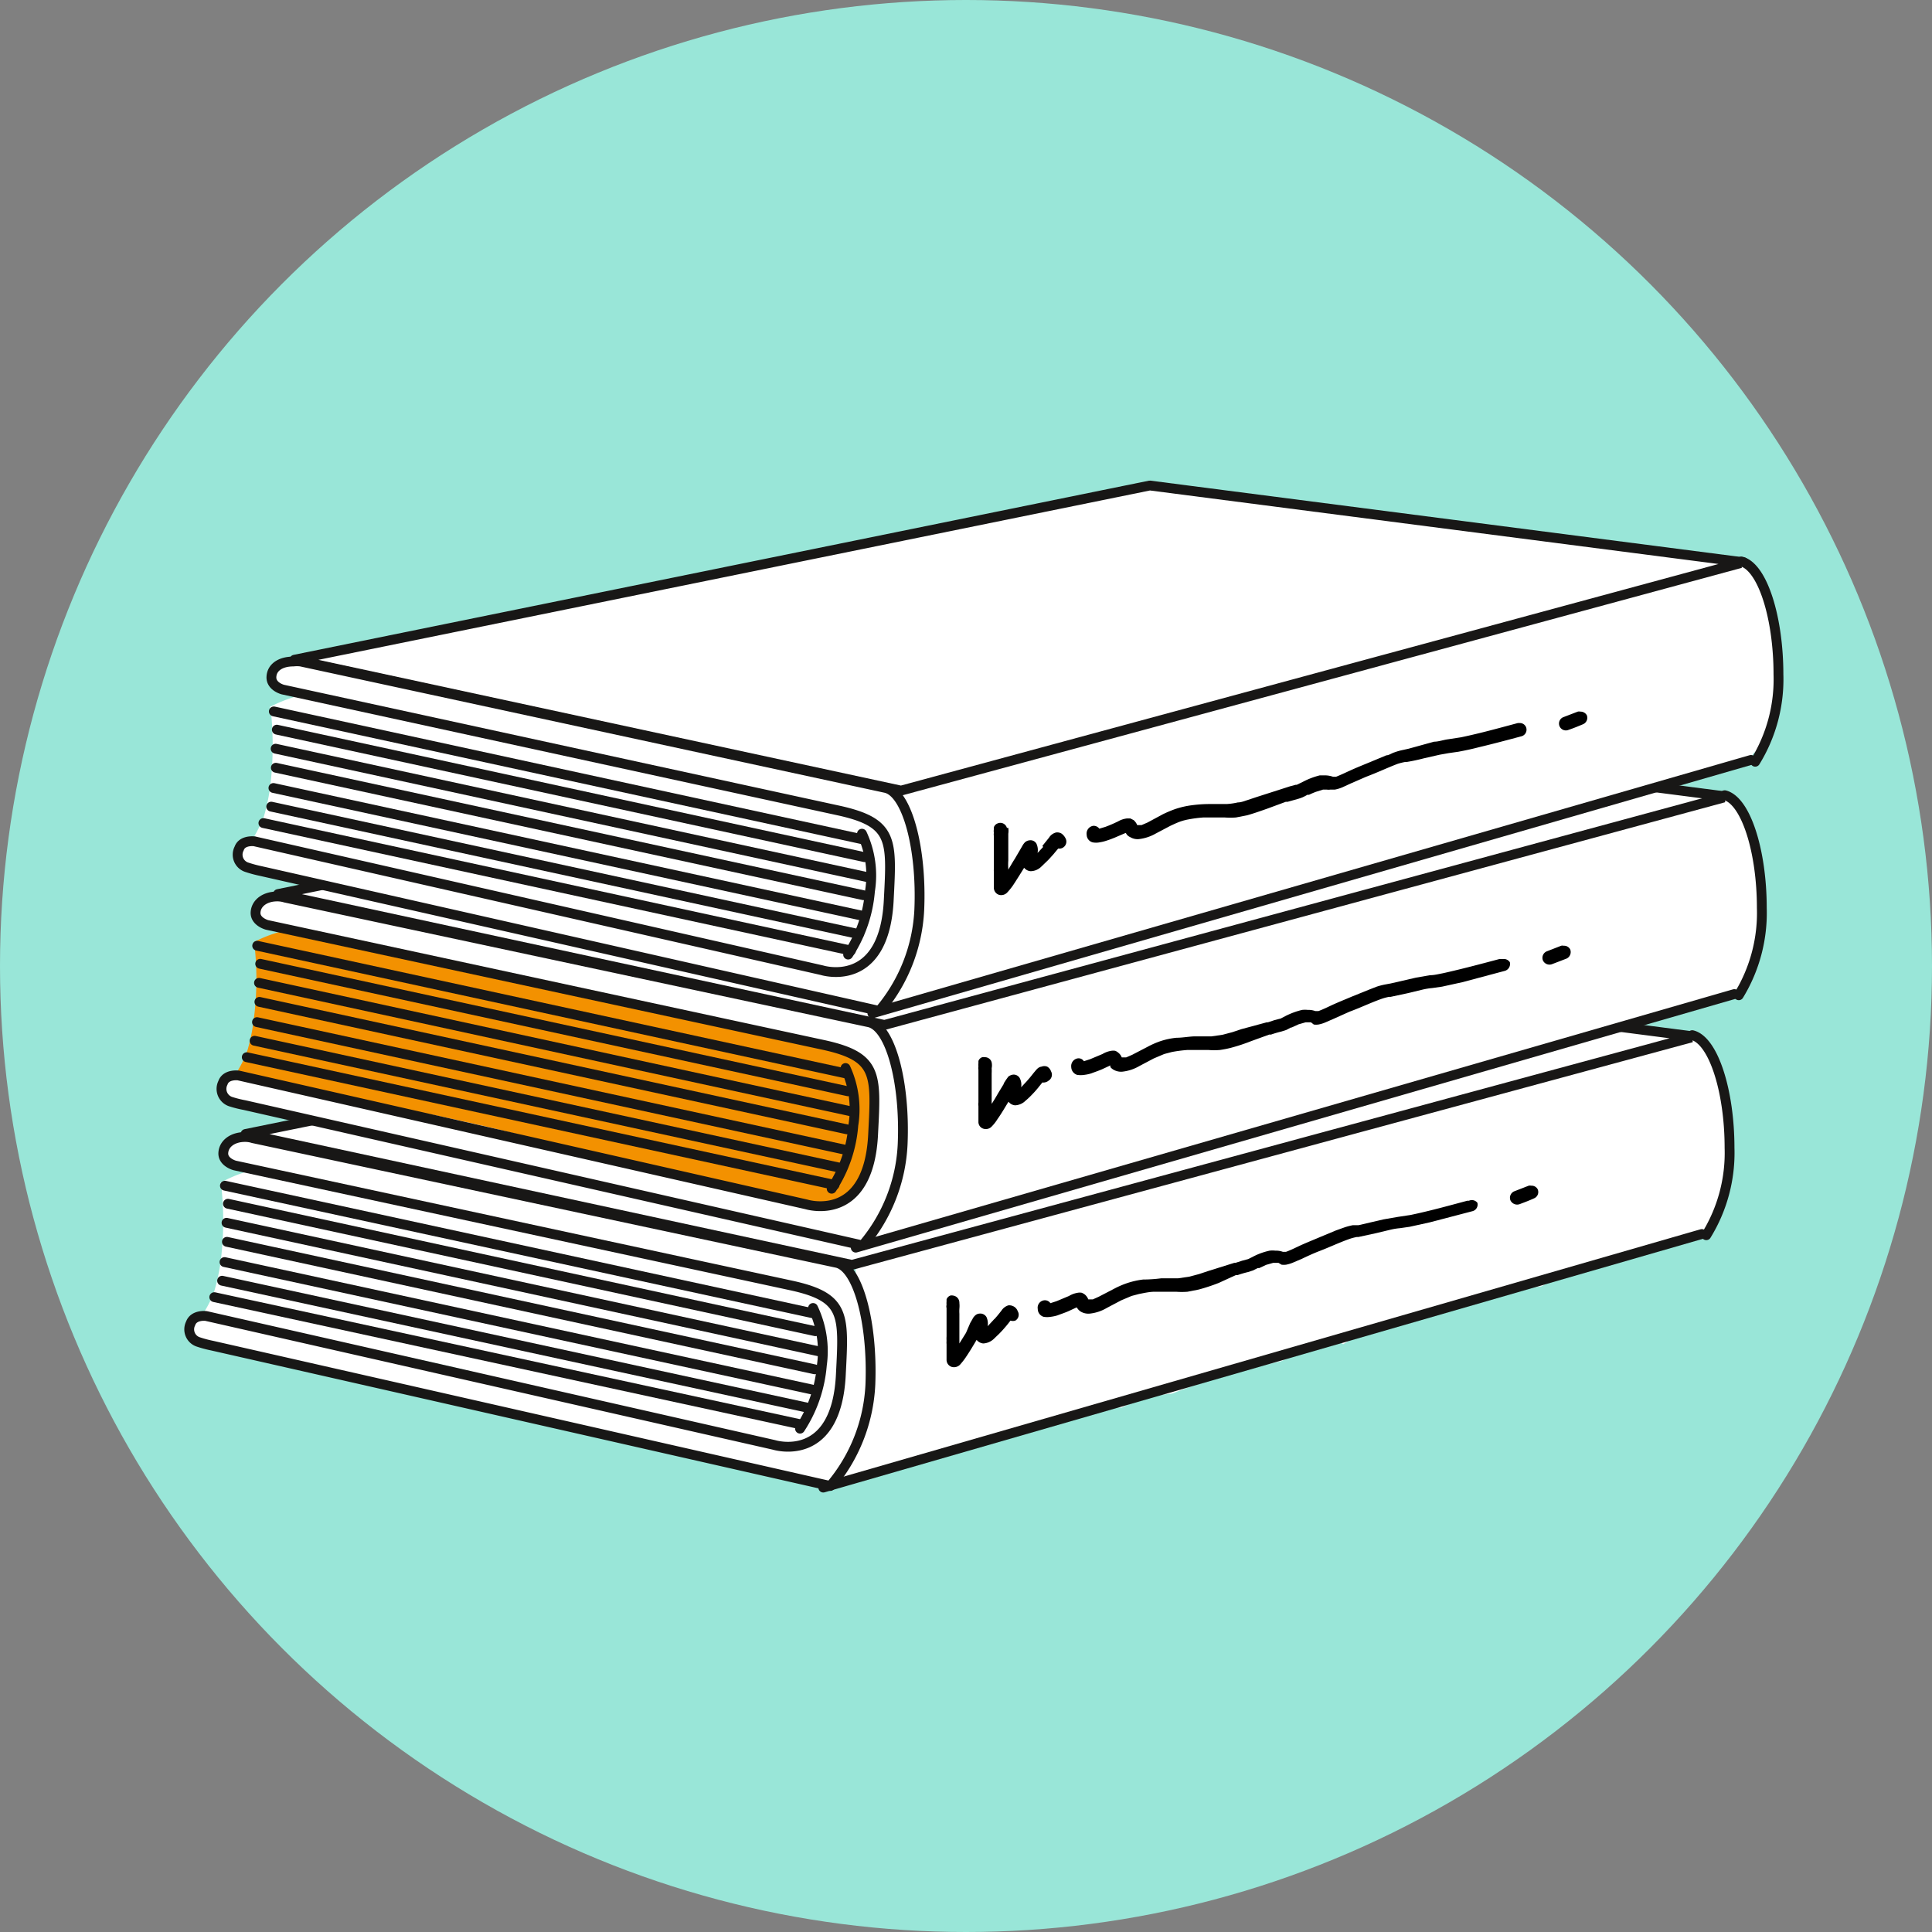 <svg xmlns="http://www.w3.org/2000/svg" viewBox="0 0 96.38 96.38"><rect x="0" y="0" width="96.38" height="96.38" fill="#808080" stroke="none"/><defs><style>.cls-1{fill:#99e6d8;}.cls-2,.cls-3{fill:#fff;}.cls-3,.cls-4{stroke:#181716;stroke-linecap:round;stroke-linejoin:round;stroke-width:0.49px;}.cls-4{fill:none;}.cls-5{fill:#f39100;}</style></defs><g id="Calque_2" data-name="Calque 2"><g id="Calque_6" data-name="Calque 6"><circle class="cls-1" cx="48.19" cy="48.19" r="48.19"/><path class="cls-2" d="M41.83,67.12a2.7,2.7,0,0,0,.12-1,1.37,1.37,0,0,0-1-1.26l.17-.17L19,59.71a22.61,22.61,0,0,0-4.68-1.06l-1.16-.26h-.65s-.18.1-.21.06A6.84,6.84,0,0,0,11,59s.05.24.06.37A16.09,16.09,0,0,1,11,63a10.17,10.17,0,0,1-.31,1.41,5.37,5.37,0,0,1-.48,1,17.54,17.54,0,0,0,2.36.89c1.3.32,2.62.71,3.94.91s2.49.19,3.72.46,2.63.57,3.92.91c.54.14,1.05.32,1.57.47a4,4,0,0,0,1.58.68,11.51,11.51,0,0,1,2.74.36,12.17,12.17,0,0,0,3.2.83,9.49,9.49,0,0,1,2.71.38,7.39,7.39,0,0,0,2.86.81A2.75,2.75,0,0,0,41.27,71a4.65,4.65,0,0,0,.34-1.38c0-.1,0-.2.08-.3a3.94,3.94,0,0,0,.3-1.45A1.25,1.25,0,0,0,41.83,67.12Z"/><path class="cls-2" d="M85.11,57.28a6.83,6.83,0,0,0,.47-2.9,3.67,3.67,0,0,0-1.42-2.84c-.64,0-1.28-.07-1.92-.14l-1.19-.11-.54,0H80a1.1,1.1,0,0,1-.79-.33A43.82,43.82,0,0,0,74.56,53a69.08,69.08,0,0,1-9.79,3.39A112.87,112.87,0,0,1,46.08,59.9a3.53,3.53,0,0,0-3.15,4.81,4.18,4.18,0,0,0,0,1.5c.47,2.05-.41,4.4-1.42,6.16a3.9,3.9,0,0,0-.55,2c.22-.06.43-.1.65-.14h0a7.56,7.56,0,0,1,2.33-.71.81.81,0,0,1,.09-.1,4.78,4.78,0,0,1,2.25-.69,16.57,16.57,0,0,0,2.39-.56c1.24-.34,2.5-.74,3.77-1a11.37,11.37,0,0,1,1.48-.44l.05-.06a2.82,2.82,0,0,1,.49-.25,1.6,1.6,0,0,1,.31-.1l.08,0a.78.78,0,0,1,.21-.09,1.11,1.11,0,0,1,.26,0h-.07a2.33,2.33,0,0,0,.37,0,.85.85,0,0,1,.32,0,7.31,7.31,0,0,1,2.53-.71,35.27,35.27,0,0,1,5.43-1.61c.73-.33,1.47-.66,2.22-1a.86.86,0,0,1,.88.15,8.46,8.46,0,0,1,3.58-1.13c1.13-.37,2.27-.75,3.41-1.11a14.73,14.73,0,0,1,2.91-.65,8.12,8.12,0,0,1,3-1L81,62.83a20.87,20.87,0,0,1,2.44-.76c.34-.07.72-.11,1.08-.18A3.62,3.62,0,0,0,85.11,57.28Z"/><polygon class="cls-3" points="42.5 63.1 84.54 51.71 54.91 47.88 12.25 56.57 42.5 63.1"/><line class="cls-3" x1="41.07" y1="74.21" x2="84.9" y2="61.56"/><path class="cls-3" d="M41.75,63c1.06.25,1.79,3,1.67,6.06a8.4,8.4,0,0,1-2,5.07l-30.83-7a5.69,5.69,0,0,1-.68-.18.66.66,0,0,1-.4-.93c.16-.45.77-.37.77-.37l28.33,6.43s3.15,1,3.34-3.58c.15-2.9.22-3.77-2.42-4.36l-27.82-6s-.6-.16-.57-.63.48-.79,1.08-.79a1.29,1.29,0,0,1,.4.06Z"/><path class="cls-3" d="M85.12,61.62a7.83,7.83,0,0,0,1.16-4.36c0-2.82-.8-5.36-1.86-5.62"/><path class="cls-4" d="M40.56,65.25A5,5,0,0,1,41,68.1a6.77,6.77,0,0,1-1.09,3.17"/><line class="cls-4" x1="40.53" y1="65.51" x2="11.22" y2="59.15"/><line class="cls-4" x1="11.37" y1="60.05" x2="40.68" y2="66.41"/><line class="cls-4" x1="11.3" y1="61" x2="40.97" y2="67.44"/><line class="cls-4" x1="11.32" y1="61.95" x2="40.64" y2="68.31"/><line class="cls-4" x1="11.2" y1="62.96" x2="40.52" y2="69.32"/><line class="cls-4" x1="11.08" y1="63.89" x2="40.4" y2="70.25"/><line class="cls-4" x1="10.69" y1="64.71" x2="40.01" y2="71.07"/><path d="M47.86,65a1.38,1.38,0,0,1,0,.29,2.09,2.09,0,0,0,0,.25l0,.55c0,.18,0,.36,0,.54s0,.26,0,.39a.11.11,0,0,1,0,0l.33-.53L48.4,66l.11-.19a.55.55,0,0,1,.13-.18.35.35,0,0,1,.22-.1.36.36,0,0,1,.35.17.79.79,0,0,1,.06.46l.28-.3,0,0a.46.46,0,0,1,.07-.07h0l0,0h0c.12-.13.23-.27.34-.41a.63.63,0,0,1,.34-.26.45.45,0,0,1,.28.06.43.43,0,0,1,.19.23.34.34,0,0,1-.12.47.4.4,0,0,1-.24,0c-.08.1-.16.21-.25.31h0l0,0h0l0,0h0c-.1.12-.21.24-.32.35l-.26.25a.83.83,0,0,1-.53.23.48.48,0,0,1-.33-.18c-.17.29-.35.59-.54.87a3.37,3.37,0,0,1-.29.37.42.42,0,0,1-.41.11.37.37,0,0,1-.26-.35v-.19c0-.2,0-.4,0-.6v0a.78.78,0,0,1,0-.16,1.62,1.62,0,0,1,0-.22c0-.19,0-.38,0-.58s0-.56,0-.84a.26.26,0,0,1,0-.15.86.86,0,0,1,0-.17l0-.11a.32.32,0,0,1,.19-.19.31.31,0,0,1,.13,0A.36.36,0,0,1,47.86,65Z"/><path d="M73.7,60a.34.34,0,0,1-.24.42l-2.14.56-1,.22-.49.07a3.11,3.11,0,0,0-.44.07l-.8.19-.83.18h0l-.08,0h0a2.62,2.62,0,0,0-.4.11c-.53.19-1,.42-1.56.63-.27.11-.53.23-.78.35l-.4.17a1.68,1.68,0,0,1-.38.12.91.91,0,0,1-.23,0L63.78,63H63.7l-.12,0h0l-.07,0-.35.1-.34.16,0,0-.08,0h0l-.24.12-.25.08a4.91,4.91,0,0,0-.51.15h0l-.09,0h0l0,0h0L60.8,64a9.49,9.49,0,0,1-1,.33l-.56.11a3.64,3.64,0,0,1-.57,0h-.52l-.54,0h0c-.26,0-.52.06-.78.11h0l-.38.1-.52.22-.72.38a2.09,2.09,0,0,1-.84.28.75.75,0,0,1-.44-.09.54.54,0,0,1-.16-.14l-.06-.08-.41.19c-.18.08-.37.14-.55.21a1.94,1.94,0,0,1-.33.07,1.09,1.09,0,0,1-.36,0,.41.41,0,0,1-.29-.39.37.37,0,0,1,.3-.43.33.33,0,0,1,.33.14h0l.31-.1.62-.26a1.23,1.23,0,0,1,.44-.16.58.58,0,0,1,.19,0,.65.65,0,0,1,.16.09.59.59,0,0,1,.17.24h0l.14,0,.09,0,.29-.13.77-.4a4.41,4.41,0,0,1,.59-.26,4,4,0,0,1,.86-.2q.43,0,.9-.06h.84l.55-.08.49-.13.45-.15L61.57,63h.06l.34-.11.3-.08,0,0,.22-.11a3.21,3.21,0,0,1,.85-.31,1.26,1.26,0,0,1,.28,0,1,1,0,0,1,.38.06h0l.15,0c.28-.1.54-.24.81-.36s.57-.24.85-.36l.84-.35.42-.15a3.25,3.25,0,0,1,.42-.11h0l.28,0h0l1.25-.29.69-.12.66-.1c1-.21,1.89-.46,2.83-.71h.08A.35.35,0,0,1,73.7,60Z"/><path d="M76.71,59.33a.34.34,0,0,1-.18.45c-.24.11-.48.2-.72.29a.37.37,0,0,1-.46-.19.35.35,0,0,1,.19-.45l.72-.28a.31.31,0,0,1,.13,0A.34.34,0,0,1,76.71,59.33Z"/><path class="cls-5" d="M43.45,55.15a2.93,2.93,0,0,0,.12-1,1.37,1.37,0,0,0-1-1.26l.17-.17-22.09-5A21.87,21.87,0,0,0,16,46.69l-1.16-.27h-.65s-.18.1-.21.06a6.84,6.84,0,0,0-1.32.52s0,.24.06.37A15.54,15.54,0,0,1,12.64,51a8.87,8.87,0,0,1-.3,1.41,5.37,5.37,0,0,1-.48,1,16.48,16.48,0,0,0,2.36.89c1.3.32,2.61.71,3.93.91s2.49.19,3.72.46,2.64.57,3.92.91c.55.14,1.06.32,1.58.47A4,4,0,0,0,29,57.8a11.51,11.51,0,0,1,2.74.36,11.79,11.79,0,0,0,3.2.83,9.16,9.16,0,0,1,2.71.39,7.51,7.51,0,0,0,2.86.8A2.75,2.75,0,0,0,42.89,59a4.65,4.65,0,0,0,.34-1.38c0-.1.05-.2.08-.3a4.15,4.15,0,0,0,.3-1.44A1.35,1.35,0,0,0,43.45,55.15Z"/><path class="cls-2" d="M86.73,45.31a6.81,6.81,0,0,0,.47-2.89,3.67,3.67,0,0,0-1.42-2.85c-.64,0-1.28-.07-1.92-.14l-1.2-.11-.53,0h-.48a1,1,0,0,1-.79-.33A41.15,41.15,0,0,0,76.18,41a70.77,70.77,0,0,1-9.79,3.38A112.87,112.87,0,0,1,47.7,47.93a3.53,3.53,0,0,0-3.15,4.81,4,4,0,0,0,0,1.5c.47,2-.41,4.4-1.42,6.16a3.9,3.9,0,0,0-.55,2c.21-.06.43-.1.65-.14h0a7.28,7.28,0,0,1,2.33-.7.48.48,0,0,1,.09-.11,4.78,4.78,0,0,1,2.25-.69,15.22,15.22,0,0,0,2.38-.56c1.25-.34,2.5-.74,3.78-1a9.7,9.7,0,0,1,1.48-.45l0-.06a2.82,2.82,0,0,1,.49-.25,1.6,1.6,0,0,1,.31-.1l.08,0a.88.88,0,0,1,.2-.09,1.22,1.22,0,0,1,.27,0h-.08a2.33,2.33,0,0,0,.38,0,.8.8,0,0,1,.31,0,7.43,7.43,0,0,1,2.54-.71,35.27,35.27,0,0,1,5.43-1.61c.73-.33,1.46-.66,2.21-1a.86.86,0,0,1,.88.15A8.54,8.54,0,0,1,72.19,54c1.13-.37,2.27-.75,3.41-1.11a13.89,13.89,0,0,1,2.91-.64,7.9,7.9,0,0,1,3-1l1.09-.39a20.87,20.87,0,0,1,2.44-.76c.34-.07.71-.11,1.08-.18A3.62,3.62,0,0,0,86.73,45.31Z"/><polygon class="cls-3" points="44.12 51.13 86.16 39.74 56.53 35.91 13.87 44.6 44.12 51.13"/><line class="cls-3" x1="42.69" y1="62.24" x2="86.52" y2="49.59"/><path class="cls-3" d="M43.36,51c1.07.25,1.8,3,1.67,6.07a8.35,8.35,0,0,1-2,5.06l-30.83-7a5.63,5.63,0,0,1-.68-.17.67.67,0,0,1-.4-.94c.15-.45.77-.37.77-.37l28.33,6.43s3.15,1,3.34-3.57c.15-2.91.22-3.78-2.42-4.37l-27.82-6s-.6-.16-.57-.63.48-.79,1.08-.79a1.34,1.34,0,0,1,.4.06Z"/><path class="cls-3" d="M86.74,49.65a7.88,7.88,0,0,0,1.15-4.36c0-2.82-.79-5.35-1.85-5.62"/><path class="cls-4" d="M42.18,53.28a4.92,4.92,0,0,1,.39,2.85,6.7,6.7,0,0,1-1.08,3.17"/><line class="cls-4" x1="42.15" y1="53.54" x2="12.83" y2="47.18"/><line class="cls-4" x1="12.98" y1="48.08" x2="42.3" y2="54.44"/><line class="cls-4" x1="12.92" y1="49.03" x2="42.59" y2="55.47"/><line class="cls-4" x1="12.94" y1="49.98" x2="42.26" y2="56.34"/><line class="cls-4" x1="12.82" y1="50.99" x2="42.13" y2="57.35"/><line class="cls-4" x1="12.7" y1="51.92" x2="42.02" y2="58.28"/><line class="cls-4" x1="12.31" y1="52.74" x2="41.63" y2="59.11"/><path d="M49.47,53a.7.7,0,0,1,0,.29,2.09,2.09,0,0,1,0,.25c0,.19,0,.37,0,.55l0,.54c0,.13,0,.26,0,.39a.11.11,0,0,1,0,.05c.11-.17.22-.35.32-.53l.28-.46c0-.06.07-.12.1-.19l.13-.18a.48.48,0,0,1,.23-.1.35.35,0,0,1,.34.17.72.72,0,0,1,.07.46l.28-.3,0,0,.06-.07h0l0,0h0c.12-.13.22-.27.33-.4s.19-.24.35-.26a.39.39,0,0,1,.28,0,.43.43,0,0,1,.19.23.35.35,0,0,1-.12.47A.4.4,0,0,1,52,54l-.25.31h0l0,0h0l0,0h0c-.1.12-.21.24-.32.35a3.2,3.2,0,0,1-.27.25.78.78,0,0,1-.52.23.46.46,0,0,1-.33-.18c-.18.29-.35.59-.55.87a2.06,2.06,0,0,1-.29.37.4.4,0,0,1-.4.11.35.35,0,0,1-.26-.35v-.19c0-.2,0-.4,0-.6v0a.51.51,0,0,1,0-.17c0-.07,0-.15,0-.22s0-.38,0-.57,0-.57,0-.85a.37.37,0,0,1,0-.15.86.86,0,0,1,0-.17l0-.11a.3.3,0,0,1,.19-.19.31.31,0,0,1,.13,0A.34.34,0,0,1,49.47,53Z"/><path d="M75.32,48a.36.36,0,0,1-.24.43L72.94,49l-1,.22-.49.07a3.5,3.5,0,0,0-.45.07l-.79.19-.84.18h0l-.08,0h0a2.62,2.62,0,0,0-.4.11c-.53.19-1,.42-1.57.63l-.78.35-.39.17a1.68,1.68,0,0,1-.38.12.91.91,0,0,1-.23,0L65.4,51h-.08l-.12,0h0l-.07,0-.35.1-.35.16.05,0-.08,0h0l-.23.12-.25.08a4.91,4.91,0,0,0-.51.15h0l-.09,0h0l0,0h0l-.91.33a9,9,0,0,1-1,.33,5,5,0,0,1-.56.11,3.52,3.52,0,0,1-.56,0h-.52l-.54,0h0a6.76,6.76,0,0,0-.77.1h0l-.38.1-.52.22-.72.38a2.14,2.14,0,0,1-.84.28.75.75,0,0,1-.44-.09.58.58,0,0,1-.17-.14l0-.08-.41.19c-.18.08-.37.14-.55.21a1.94,1.94,0,0,1-.33.07,1.14,1.14,0,0,1-.37,0,.42.42,0,0,1-.29-.39.39.39,0,0,1,.31-.43.31.31,0,0,1,.32.14h0l.31-.1.62-.26a1.23,1.23,0,0,1,.44-.16.63.63,0,0,1,.19,0,.46.46,0,0,1,.15.09.53.53,0,0,1,.18.24h0l.14,0,.08,0,.3-.13.77-.4a4.29,4.29,0,0,1,.58-.26,3.68,3.68,0,0,1,.86-.19c.3,0,.6-.06.9-.07h.85l.55-.08.49-.13.45-.15L63.19,51h.06l.33-.11.31-.08h0l.23-.12a3.69,3.69,0,0,1,.84-.31,1.45,1.45,0,0,1,.28,0,1,1,0,0,1,.38.06h0l.15,0c.27-.1.54-.24.81-.36s.57-.24.85-.36l.84-.34.41-.16a3.39,3.39,0,0,1,.43-.11h0l.27-.05h0l1.26-.29.69-.12c.22,0,.44-.06.66-.1.94-.21,1.88-.46,2.82-.71H75A.36.36,0,0,1,75.32,48Z"/><path d="M78.33,47.36a.36.36,0,0,1-.18.46l-.73.28a.36.36,0,0,1-.45-.19.35.35,0,0,1,.19-.45l.72-.28a.31.31,0,0,1,.13,0A.34.34,0,0,1,78.33,47.36Z"/><path class="cls-2" d="M44.28,43.47a3,3,0,0,0,.12-1,1.4,1.4,0,0,0-1-1.26l.18-.16-22.09-5A22.46,22.46,0,0,0,16.8,35l-1.16-.26H15c0-.05-.19.09-.22,0a7.14,7.14,0,0,0-1.32.53,2.7,2.7,0,0,1,.07.37,16.59,16.59,0,0,1-.06,3.66,9.55,9.55,0,0,1-.3,1.41,6.54,6.54,0,0,1-.48,1,16.71,16.71,0,0,0,2.35.89c1.3.31,2.62.7,3.94.9s2.49.2,3.72.47,2.63.56,3.92.91c.54.14,1.06.32,1.58.47a3.92,3.92,0,0,0,1.58.67,12.54,12.54,0,0,1,2.73.36,11.88,11.88,0,0,0,3.21.84,9.13,9.13,0,0,1,2.7.38,7.39,7.39,0,0,0,2.86.81,2.78,2.78,0,0,0,2.44-1.19,5,5,0,0,0,.34-1.38c0-.11,0-.2.07-.31a3.89,3.89,0,0,0,.31-1.44A1.41,1.41,0,0,0,44.28,43.47Z"/><path class="cls-2" d="M87.56,33.63a7.18,7.18,0,0,0,.47-2.9,3.65,3.65,0,0,0-1.43-2.84c-.64,0-1.28-.08-1.91-.14l-1.2-.12-.54,0h-.47a1,1,0,0,1-.79-.34A44.11,44.11,0,0,0,77,29.31a70.77,70.77,0,0,1-9.79,3.38,111,111,0,0,1-18.69,3.55,3.54,3.54,0,0,0-3.15,4.82,4,4,0,0,0,0,1.5c.47,2-.42,4.4-1.42,6.16a3.71,3.71,0,0,0-.55,2,3.67,3.67,0,0,1,.64-.14h0a7.64,7.64,0,0,1,2.33-.71s.05-.07.1-.1a4.78,4.78,0,0,1,2.24-.69,17.65,17.65,0,0,0,2.39-.56c1.24-.35,2.5-.75,3.77-1a11.11,11.11,0,0,1,1.49-.45s0,0,0,0a2.73,2.73,0,0,1,.48-.25,1.92,1.92,0,0,1,.31-.11l.09,0a.6.6,0,0,1,.2-.08.57.57,0,0,1,.26,0h-.07a1.63,1.63,0,0,0,.38,0,.8.8,0,0,1,.31,0,7,7,0,0,1,2.53-.71,35.27,35.27,0,0,1,5.43-1.61c.74-.33,1.47-.66,2.22-1a.86.86,0,0,1,.88.15A8.46,8.46,0,0,1,73,42.28c1.14-.37,2.27-.76,3.41-1.12a15.38,15.38,0,0,1,2.92-.64,8.07,8.07,0,0,1,3-1l1.1-.4a22.92,22.92,0,0,1,2.44-.75c.33-.07.71-.11,1.08-.18A3.62,3.62,0,0,0,87.56,33.63Z"/><polygon class="cls-3" points="44.95 39.44 86.98 28.05 57.36 24.22 14.69 32.91 44.95 39.44"/><line class="cls-3" x1="43.52" y1="50.55" x2="87.35" y2="37.91"/><path class="cls-3" d="M44.19,39.31c1.06.25,1.8,3,1.67,6.06a8.38,8.38,0,0,1-2,5.06L13,43.45a6.08,6.08,0,0,1-.67-.18.66.66,0,0,1-.4-.94c.15-.44.76-.36.76-.36L41,48.4s3.15,1,3.34-3.58c.15-2.9.22-3.77-2.43-4.37L14.11,34.4s-.59-.15-.57-.63S14,33,14.63,33A1.6,1.6,0,0,1,15,33Z"/><path class="cls-3" d="M87.56,38a7.83,7.83,0,0,0,1.16-4.36c0-2.82-.79-5.36-1.85-5.63"/><path class="cls-4" d="M43,41.59a4.91,4.91,0,0,1,.4,2.86,6.77,6.77,0,0,1-1.09,3.17"/><line class="cls-4" x1="42.98" y1="41.86" x2="13.66" y2="35.49"/><line class="cls-4" x1="13.81" y1="36.4" x2="43.13" y2="42.76"/><line class="cls-4" x1="13.75" y1="37.35" x2="43.42" y2="43.79"/><line class="cls-4" x1="13.76" y1="38.3" x2="43.08" y2="44.66"/><line class="cls-4" x1="13.64" y1="39.31" x2="42.96" y2="45.67"/><line class="cls-4" x1="13.53" y1="40.24" x2="42.85" y2="46.6"/><line class="cls-4" x1="13.14" y1="41.06" x2="42.45" y2="47.42"/><path d="M50.3,41.3a.94.94,0,0,1,0,.29c0,.09,0,.17,0,.26l0,.54c0,.18,0,.36,0,.54a2.67,2.67,0,0,0,0,.4.11.11,0,0,0,0,.05c.11-.18.21-.36.32-.53l.27-.46L51,42.2a.83.83,0,0,1,.13-.18.4.4,0,0,1,.23-.1.34.34,0,0,1,.34.16.75.75,0,0,1,.06.47l.28-.3,0,0L52,42.2h0l0,0h0l.33-.41a.58.58,0,0,1,.35-.26.42.42,0,0,1,.27.05.63.63,0,0,1,.2.23.35.35,0,0,1-.36.52l-.26.31h0v0l0,0h0l0,0h0c-.11.12-.21.24-.33.35l-.26.25a.77.77,0,0,1-.52.22.45.45,0,0,1-.33-.17c-.18.29-.36.58-.55.87a3.26,3.26,0,0,1-.29.36.41.41,0,0,1-.41.12.37.37,0,0,1-.26-.36v-.18c0-.2,0-.4,0-.6a.06.06,0,0,1,0,0,.88.88,0,0,1,0-.16v-.23l0-.57c0-.28,0-.56,0-.84a.42.42,0,0,1,0-.15.53.53,0,0,1,0-.18.38.38,0,0,1,0-.1.31.31,0,0,1,.18-.19.34.34,0,0,1,.47.22Z"/><path d="M76.14,36.31a.34.34,0,0,1-.24.42c-.71.19-1.42.38-2.14.55-.34.09-.68.16-1,.22l-.49.07-.45.08-.79.18q-.42.11-.84.18h0l-.08,0h0a2.92,2.92,0,0,0-.4.1c-.52.2-1,.43-1.56.64l-.78.34-.39.18a1.76,1.76,0,0,1-.39.12h-.23a.55.55,0,0,1-.17,0h-.08l-.11,0h0l-.35.11a3.68,3.68,0,0,0-.35.15l0,0-.08,0h0a2.53,2.53,0,0,1-.23.12,2,2,0,0,1-.26.09l-.5.14h0l-.09,0h0l-.92.34c-.34.12-.68.24-1,.33l-.56.11a3.64,3.64,0,0,1-.57,0h-.51l-.54,0h0a6.48,6.48,0,0,0-.77.1h0a2.66,2.66,0,0,0-.38.1c-.17.06-.34.14-.51.22l-.72.38a2.19,2.19,0,0,1-.85.28.71.71,0,0,1-.43-.1.43.43,0,0,1-.17-.13l-.05-.08-.42.18a5.2,5.2,0,0,1-.55.21,2,2,0,0,1-.33.08.88.88,0,0,1-.36,0,.4.4,0,0,1-.29-.38.39.39,0,0,1,.31-.44.34.34,0,0,1,.32.14h0l.3-.09c.22-.08.42-.17.63-.27a1.15,1.15,0,0,1,.44-.15l.18,0,.16.08a.64.64,0,0,1,.18.25h0l.13,0,.09,0,.3-.13.76-.41a6.14,6.14,0,0,1,.59-.25,4.29,4.29,0,0,1,.86-.2,6.8,6.8,0,0,1,.9-.06h.84a3.31,3.31,0,0,0,.55-.08c.17,0,.33-.07.49-.12l.45-.15L64,39.34h0l0,0h0l.34-.11.3-.08.05,0L65,39a3.73,3.73,0,0,1,.84-.32l.28,0a1.27,1.27,0,0,1,.38.07h0l.15,0c.28-.11.54-.24.81-.36s.57-.24.86-.36l.84-.35c.13,0,.27-.11.41-.15a3,3,0,0,1,.43-.12h0l.27-.06h0L71.54,37c.23,0,.46-.09.7-.12l.65-.1c1-.21,1.89-.46,2.83-.71h.09A.33.33,0,0,1,76.14,36.31Z"/><path d="M79.16,35.68a.35.35,0,0,1-.19.45c-.24.1-.48.2-.72.28a.34.34,0,1,1-.27-.63l.73-.28a.28.28,0,0,1,.13,0A.36.36,0,0,1,79.16,35.68Z"/></g></g></svg>